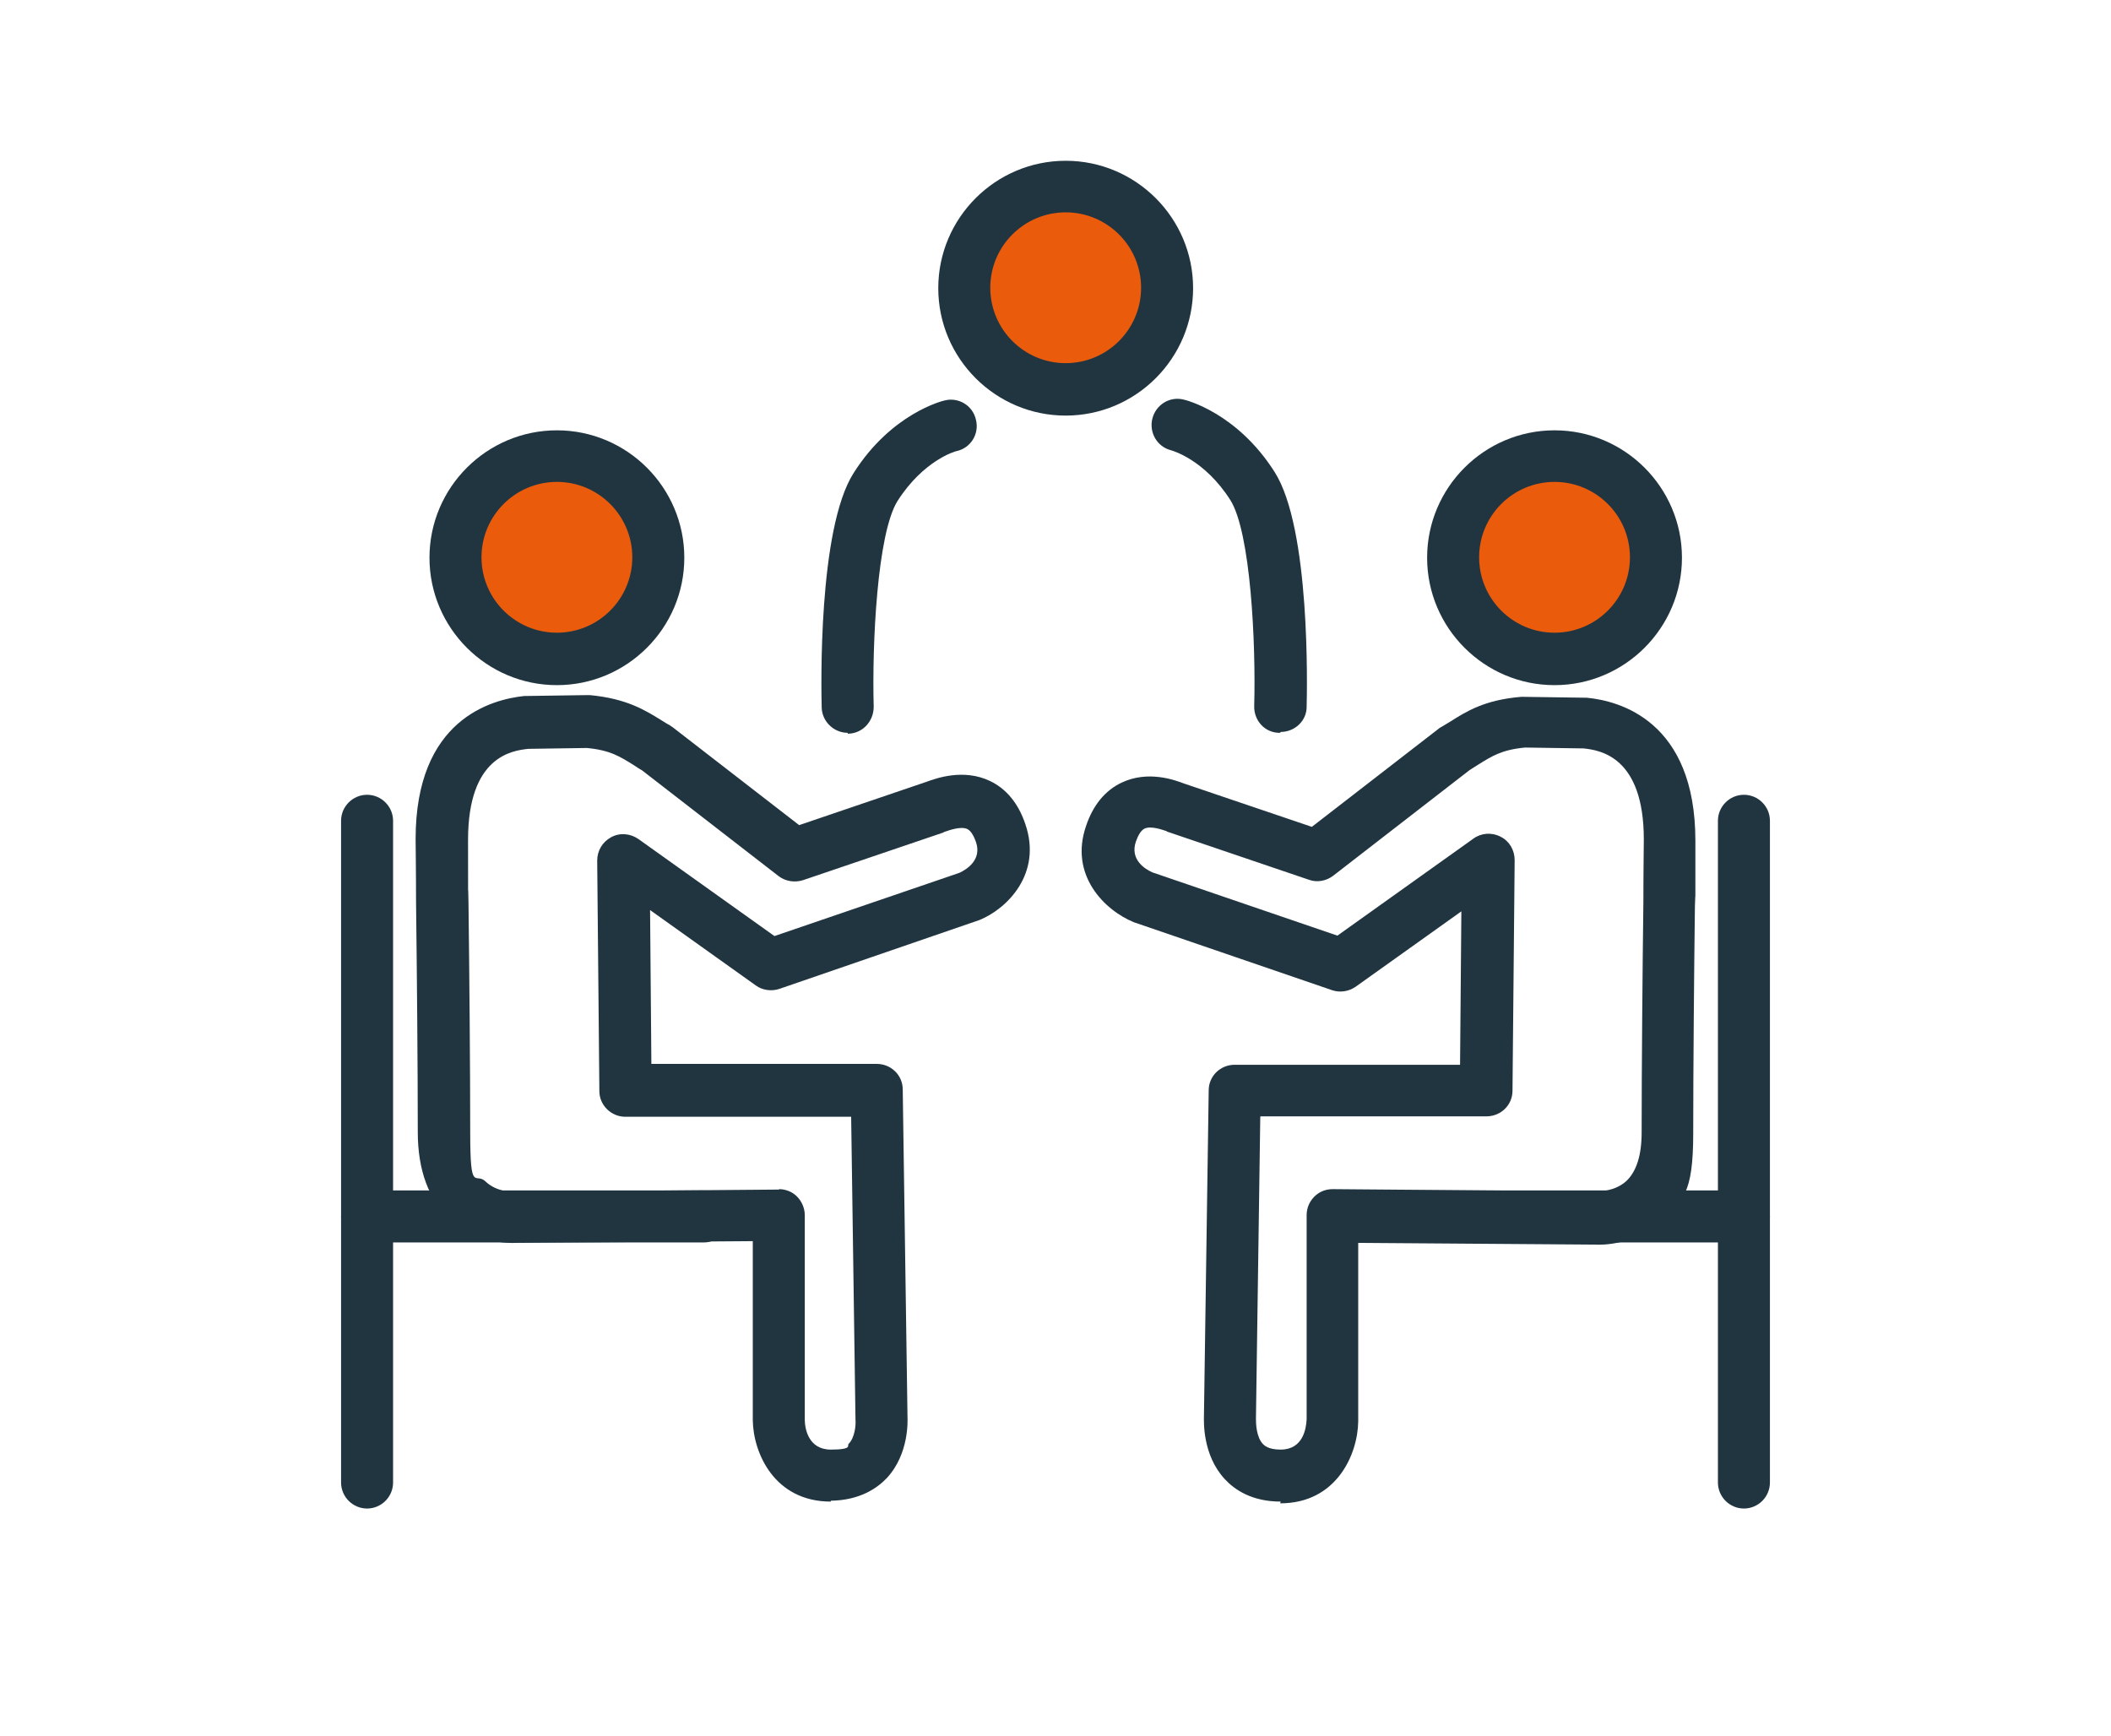 <?xml version="1.0" encoding="UTF-8"?>
<svg id="Calque_1" xmlns="http://www.w3.org/2000/svg" version="1.1" viewBox="0 0 487.1 400.5">
  <!-- Generator: Adobe Illustrator 29.3.1, SVG Export Plug-In . SVG Version: 2.1.0 Build 151)  -->
  <defs>
    <style>
      .st0 {
        fill: #ea5b0c;
      }

      .st1 {
        fill: #213541;
      }
    </style>
  </defs>
  <circle class="st0" cx="125.1" cy="129.2" r="21.9"/>
  <path class="st1" d="M191.7,346.5c-13,0-17.9-11.2-18-18.8v-41.3l-54.7.4c-1.7.1-9.1.1-15.2-5.5-4.9-4.5-7.4-11.3-7.4-20.1,0-14.1-.2-37.7-.4-53.1,0-7.4-.1-12.9-.1-14.5,0-27.6,17.5-32.2,25.1-33,.2,0,.3,0,.5,0l14-.2c.2,0,.4,0,.6,0,8.5.8,12.8,3.5,16.5,5.8.6.4,1.3.8,2,1.2.2.1.4.3.6.4l29.2,22.6,29.4-10c2.2-.8,8.5-3.1,14.6-.2,3.8,1.8,6.6,5.2,8.2,10,3.9,11.4-4.2,19.5-10.6,22.1l-46.2,15.9c-1.8.6-3.9.3-5.4-.8l-24.4-17.4.3,35.5h52c0,0,0,0,0,0,3.3,0,6,2.6,6,5.9l1.1,75.6c0,.5.5,8.4-4.8,14.1-2.2,2.3-6.2,5.1-12.9,5.2ZM179.7,274.4c1.6,0,3.1.6,4.2,1.7,1.1,1.1,1.8,2.7,1.8,4.3v47.2c0,2,.8,6.9,6,6.9s3.7-1,4.1-1.3c1.5-1.5,1.7-4.5,1.6-5.5l-1-70h-52.1c0,0,0,0,0,0-3.3,0-6-2.7-6-5.9l-.5-53.2c0-2.3,1.2-4.3,3.2-5.4s4.4-.9,6.3.4l31.4,22.4,42.7-14.6c1.7-.8,5.2-3,3.8-7.1-.4-1.1-1-2.5-2-3-1.5-.7-4.2.3-5.1.6,0,0-.4.1-.4.2l-32.4,11c-1.9.6-4,.3-5.6-.9l-31.5-24.4c-.7-.4-1.3-.8-1.9-1.2-3.2-2-5.5-3.5-10.9-4l-13.5.2c-3.7.4-13.9,1.7-13.9,21s0,7,.1,14.4c.2,15.4.4,39,.4,53.2s1.2,9,3.5,11.2c2.7,2.6,6.5,2.4,6.5,2.4,0,0,.3,0,.4,0l60.9-.5h0Z"/>
  <path class="st1" d="M128.5,158.1c-16.2,0-29.4-13.2-29.4-29.4s13.2-29.4,29.4-29.4,29.4,13.2,29.4,29.4-13.2,29.4-29.4,29.4ZM128.5,111.2c-9.6,0-17.4,7.8-17.4,17.4s7.8,17.4,17.4,17.4,17.4-7.8,17.4-17.4-7.8-17.4-17.4-17.4Z"/>
  <path class="st1" d="M84.7,348.1c-3.3,0-6-2.7-6-6v-152.7c0-3.3,2.7-6,6-6s6,2.7,6,6v152.7c0,3.3-2.7,6-6,6Z"/>
  <path class="st1" d="M162.4,286.7h-77.7c-3.3,0-6-2.7-6-6s2.7-6,6-6h77.7c3.3,0,6,2.7,6,6s-2.7,6-6,6Z"/>
  <circle class="st0" cx="362.1" cy="129.2" r="21.9"/>
  <path class="st1" d="M295.5,346.5c-6.7,0-10.7-2.8-12.9-5.2-5.2-5.6-4.8-13.5-4.8-14.4l1.1-75.3c0-3.3,2.7-5.9,6-5.9h52c0,0,.3-35.4.3-35.4l-24.4,17.4c-1.6,1.1-3.6,1.4-5.4.8l-45.8-15.7c-6.8-2.8-14.9-10.9-11-22.2,1.6-4.8,4.4-8.2,8.2-10,6.1-2.9,12.3-.6,14.4.2l29.5,10,29.2-22.6c.2-.2.4-.3.6-.4.7-.4,1.3-.8,2-1.2,3.8-2.4,8-5.1,16.5-5.8.2,0,.4,0,.6,0l14,.2c.2,0,.3,0,.5,0,7.5.7,25.1,5.3,25.1,33s0,7.1-.1,14.5c-.2,15.3-.4,39-.4,53.1s-2.5,15.5-7.4,20.1c-6.1,5.6-13.5,5.6-15.2,5.5l-54.7-.4v41.2c-.1,7.6-5,18.9-18,18.9ZM290.8,257.7l-1,69.7c0,1.2.1,4.2,1.6,5.8.3.3,1.2,1.3,4.1,1.3,5.2,0,5.9-4.9,6-7v-47.1c0-1.6.6-3.1,1.8-4.3,1.1-1.1,2.6-1.7,4.2-1.7h0l60.9.5c.1,0,.3,0,.4,0h0s3.8.1,6.5-2.4c2.3-2.2,3.5-5.9,3.5-11.2,0-14.1.2-37.8.4-53.2,0-7.4.1-12.8.1-14.4,0-19.2-10.2-20.6-13.9-21l-13.5-.2c-5.4.5-7.7,2-10.9,4-.6.4-1.3.8-1.9,1.2l-31.5,24.4c-1.6,1.2-3.7,1.6-5.6.9l-32.4-11s-.4-.1-.4-.2c-.9-.3-3.6-1.3-5.1-.6-1,.5-1.6,1.9-2,3-1.4,4.1,2,6.3,3.8,7.1l42.7,14.6,31.4-22.4c1.8-1.3,4.2-1.5,6.3-.4,2,1,3.2,3.1,3.2,5.4l-.5,53.2c0,3.3-2.7,5.9-6,5.9h-52.1Z"/>
  <path class="st1" d="M358.7,158.1c-16.2,0-29.4-13.2-29.4-29.4s13.2-29.4,29.4-29.4,29.4,13.2,29.4,29.4-13.2,29.4-29.4,29.4ZM358.7,111.2c-9.6,0-17.4,7.8-17.4,17.4s7.8,17.4,17.4,17.4,17.4-7.8,17.4-17.4-7.8-17.4-17.4-17.4Z"/>
  <circle class="st0" cx="249.3" cy="67" r="21.9"/>
  <path class="st1" d="M245.9,95.9c-16.2,0-29.4-13.2-29.4-29.4s13.2-29.4,29.4-29.4,29.4,13.2,29.4,29.4-13.2,29.4-29.4,29.4ZM245.9,49c-9.6,0-17.4,7.8-17.4,17.4s7.8,17.4,17.4,17.4,17.4-7.8,17.4-17.4-7.8-17.4-17.4-17.4Z"/>
  <path class="st1" d="M402.4,348.1c-3.3,0-6-2.7-6-6v-152.7c0-3.3,2.7-6,6-6s6,2.7,6,6v152.7c0,3.3-2.7,6-6,6Z"/>
  <path class="st1" d="M402.4,286.7h-77.7c-3.3,0-6-2.7-6-6s2.7-6,6-6h77.7c3.3,0,6,2.7,6,6s-2.7,6-6,6Z"/>
  <path class="st1" d="M195.6,169.1c-3.2,0-5.9-2.6-6-5.8-.1-4.2-.9-41.3,7.4-54.2,8.7-13.7,20.5-16.6,21-16.7,3.2-.8,6.5,1.2,7.2,4.5.8,3.2-1.2,6.5-4.5,7.2-.2,0-7.6,2.1-13.6,11.5-4.7,7.5-5.9,33.1-5.5,47.5,0,3.3-2.5,6.1-5.8,6.2,0,0-.1,0-.2,0Z"/>
  <path class="st1" d="M295.4,169.1c0,0-.1,0-.2,0-3.3,0-5.9-2.8-5.8-6.2.4-14.4-.8-40-5.5-47.5-6-9.4-13.4-11.4-13.7-11.5-3.2-.8-5.1-4.1-4.3-7.3.8-3.2,4-5.2,7.2-4.4.5.1,12.3,3,21,16.7,8.3,13,7.5,50,7.4,54.2,0,3.3-2.8,5.8-6,5.8Z"/>
</svg>